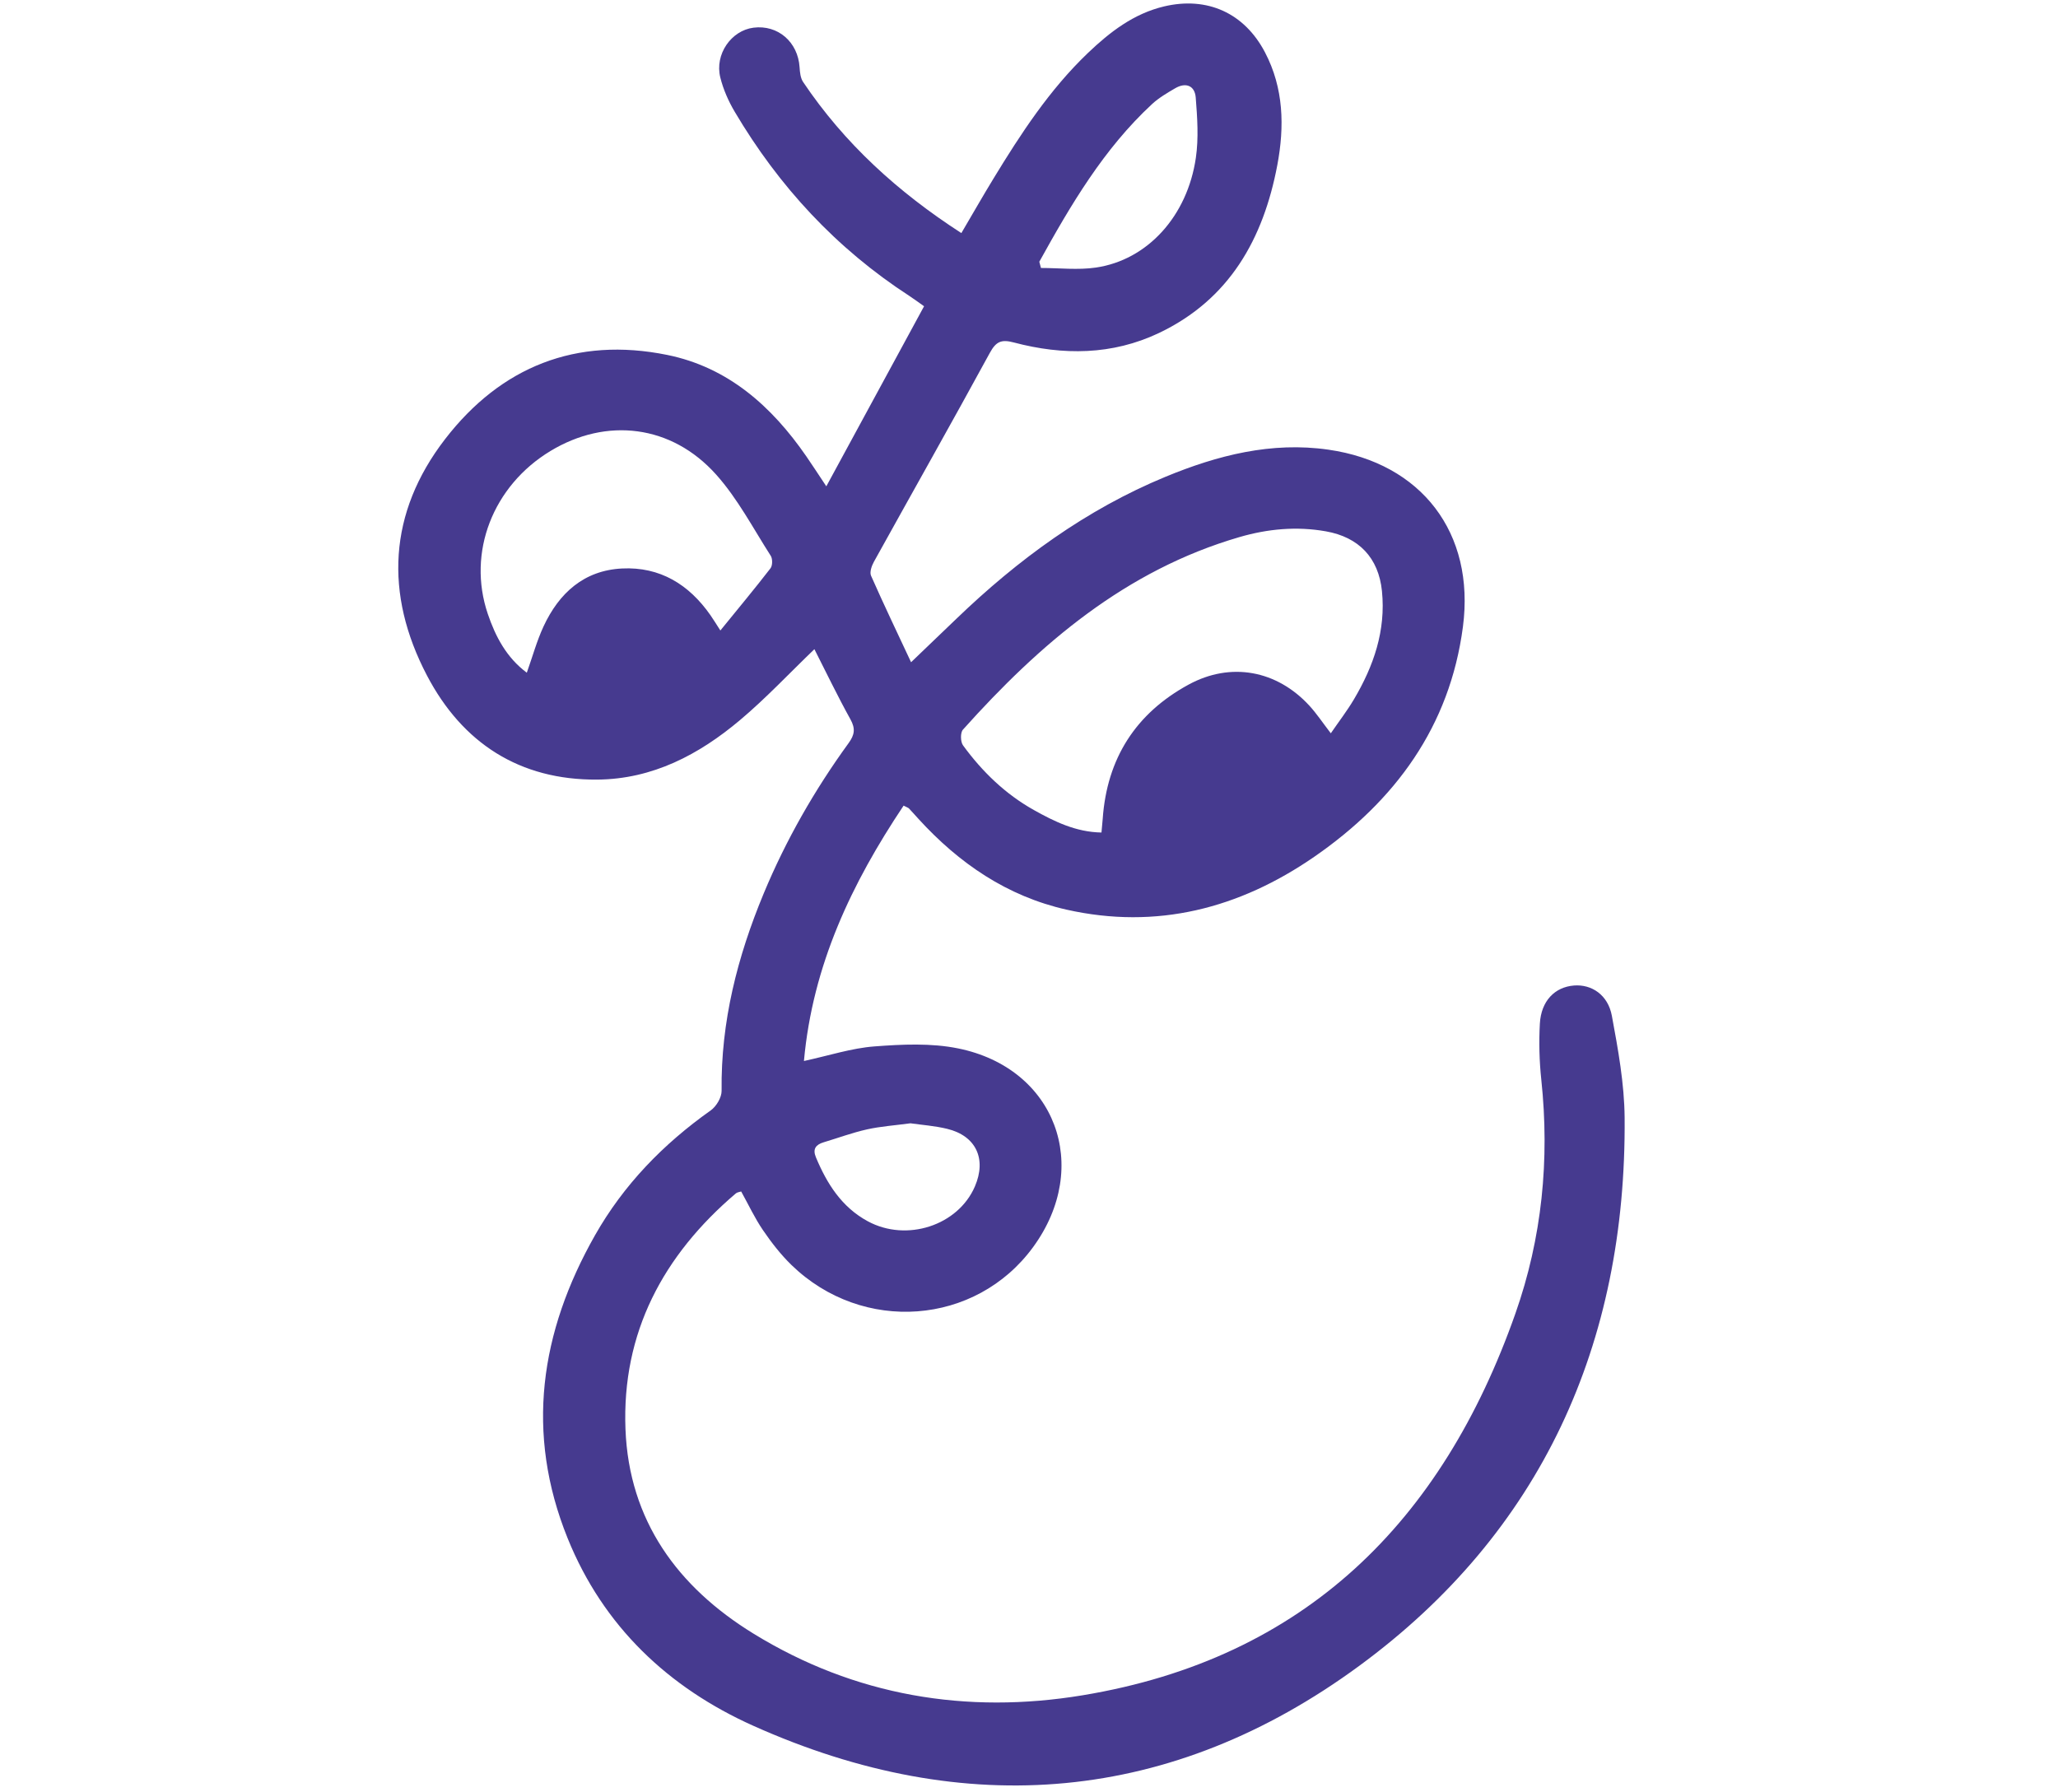<?xml version="1.0" encoding="utf-8"?>
<!-- Generator: Adobe Illustrator 16.0.0, SVG Export Plug-In . SVG Version: 6.00 Build 0)  -->
<!DOCTYPE svg PUBLIC "-//W3C//DTD SVG 1.1//EN" "http://www.w3.org/Graphics/SVG/1.1/DTD/svg11.dtd">
<svg version="1.1" id="Calque_1" xmlns="http://www.w3.org/2000/svg" xmlns:xlink="http://www.w3.org/1999/xlink" x="0px" y="0px"
	 width="985.334px" height="857.885px" viewBox="94.327 0 985.334 857.885" enable-background="new 94.327 0 985.334 857.885"
	 xml:space="preserve">
<g>
	<g>
		<path fill="#463A8F" d="M530.254,537.846c-7.595,1.017-14.333,1.471-20.846,2.923c-7.004,1.565-13.791,4.092-20.692,6.158
			c-3.755,1.118-5.42,3.178-3.75,7.18c5.28,12.659,12.339,23.877,24.834,30.644c18.632,10.089,43.256,2.039,51.301-16.695
			c5.668-13.188,0.517-24.218-13.296-27.561C541.815,539.045,535.579,538.621,530.254,537.846 M591.933,125.322
			c0.264,0.996,0.521,1.991,0.782,2.986c8.781,0,17.721,1.063,26.313-0.197c24.64-3.61,43.793-24.581,47.861-52.592
			c1.366-9.42,0.688-19.257-0.067-28.825c-0.446-5.666-4.694-7.438-9.837-4.433c-3.849,2.253-7.814,4.566-11.064,7.566
			C622.734,71.294,607.013,98.092,591.933,125.322 M346.552,322.099c2.773-7.806,4.802-15.244,7.999-22.144
			c7.415-15.978,19.364-26.858,37.629-27.761c18.141-0.896,32.018,7.657,42.281,22.343c1.375,1.972,2.624,4.031,4.765,7.34
			c8.493-10.446,16.423-19.964,23.995-29.766c1.01-1.313,1.047-4.546,0.121-5.992c-8.439-13.155-15.811-27.34-26.128-38.874
			c-21.371-23.906-52.504-27.541-79.343-11.302c-27.563,16.676-39.979,48.546-30,77.994
			C331.546,304.76,336.787,314.814,346.552,322.099 M731.496,351.108c3.911-5.695,7.813-10.762,11.053-16.227
			c9.459-15.961,15.354-32.969,13.432-51.869c-1.619-15.998-11.129-25.819-26.832-28.601c-14.057-2.491-27.864-1.186-41.385,2.748
			c-54.459,15.847-95.558,51.07-132.407,92.213c-1.281,1.431-1.194,5.8,0.041,7.499c9.179,12.594,20.279,23.342,33.946,30.987
			c9.91,5.542,20.148,10.561,32.352,10.757c0.237-2.653,0.45-4.597,0.59-6.542c2.016-28.898,15.805-50.496,41.103-64.27
			c20.206-11.005,42.226-6.879,57.813,10.04C724.688,341.638,727.567,346,731.496,351.108 M484.246,310.838
			c-12.141,11.668-23.23,23.52-35.564,33.906c-19.64,16.552-41.891,28.319-68.326,28.536c-37.286,0.308-64.663-17.513-81.595-49.827
			c-20.445-39.001-18.513-77.931,8.635-113.163c26.732-34.697,62.853-49.178,106.354-40.354
			c29.164,5.918,50.078,24.593,66.618,48.549c2.811,4.063,5.48,8.212,9.586,14.368c16.024-29.518,31.233-57.538,46.799-86.213
			c-2.714-1.911-4.824-3.506-7.029-4.938c-34.95-22.684-62.479-52.438-83.616-88.173c-3.007-5.081-5.497-10.727-6.911-16.438
			c-2.754-11.087,5.228-22.479,15.883-23.836c11.686-1.484,21.291,6.835,22.073,18.925c0.153,2.407,0.418,5.176,1.688,7.068
			c19.757,29.403,45.351,52.702,75.772,72.354c5.286-8.984,10.179-17.566,15.316-26.001c13.119-21.531,26.86-42.628,45.241-60.195
			c10.544-10.072,21.949-18.899,36.555-22.347c20.609-4.854,38.398,3.154,48.266,22.011c8.988,17.155,9.369,35.54,5.893,53.984
			c-6.671,35.291-22.921,64.35-56.702,80.407c-22.323,10.607-45.888,10.767-69.428,4.524c-6.002-1.593-8.531-0.493-11.522,4.995
			c-18.24,33.462-37.007,66.636-55.477,99.979c-1.075,1.943-2.15,4.977-1.391,6.689c6.1,13.836,12.643,27.478,19.169,41.434
			c7.699-7.375,14.662-14.031,21.599-20.711c29.522-28.415,62.144-52.346,100.227-68.085c24.926-10.303,50.726-16.898,77.975-12.98
			c44.594,6.405,70.293,39.888,64.42,84.779c-6.257,47.799-32.518,83.482-71.274,110.217
			c-35.769,24.668-75.321,34.971-118.547,25.24c-28.4-6.396-51.455-22.166-70.897-43.496c-1.512-1.654-2.985-3.342-4.534-4.968
			c-0.315-0.331-0.848-0.454-2.546-1.33c-24.787,37.063-43.563,76.338-47.716,122.273c12.022-2.602,22.789-6.157,33.762-6.987
			c13.28-1.006,27.13-1.663,40.041,0.956c46.711,9.455,64.094,56.581,35.919,95.142c-27.408,37.503-81.601,41.637-115.665,8.589
			c-5.14-4.987-9.63-10.797-13.684-16.725c-3.908-5.721-6.863-12.091-10.426-18.508c-0.827,0.286-1.888,0.366-2.541,0.924
			c-34.785,29.604-54.654,66.688-52.85,112.929c1.707,43.727,24.99,75.549,61.249,97.838
			c48.552,29.87,102.066,38.723,157.576,29.549c106.591-17.616,172.218-83.324,207.229-182.731
			c12.778-36.28,16.481-73.742,12.421-112.031c-0.942-8.89-1.183-17.943-0.685-26.863c0.618-10.861,7.151-17.507,16.354-18.23
			c8.409-0.652,16.245,4.438,18.116,14.495c2.981,16.098,5.975,32.48,6.112,48.771c0.891,108.33-39.909,198.543-127.167,262.566
			c-89.449,65.643-188.279,74.248-290.045,28.605c-40.597-18.206-71.812-47.605-88.857-89.771
			c-20.378-50.403-13.186-98.669,13.048-144.98c13.749-24.268,32.719-43.776,55.441-59.868c2.7-1.906,5.271-6.233,5.229-9.402
			c-0.399-33.039,7.575-64.206,20.123-94.4c10.665-25.652,24.383-49.634,40.694-72.094c2.877-3.957,3.329-6.937,0.863-11.377
			C495.343,333.313,489.851,321.857,484.246,310.838"/>
	</g>
</g>
</svg>
